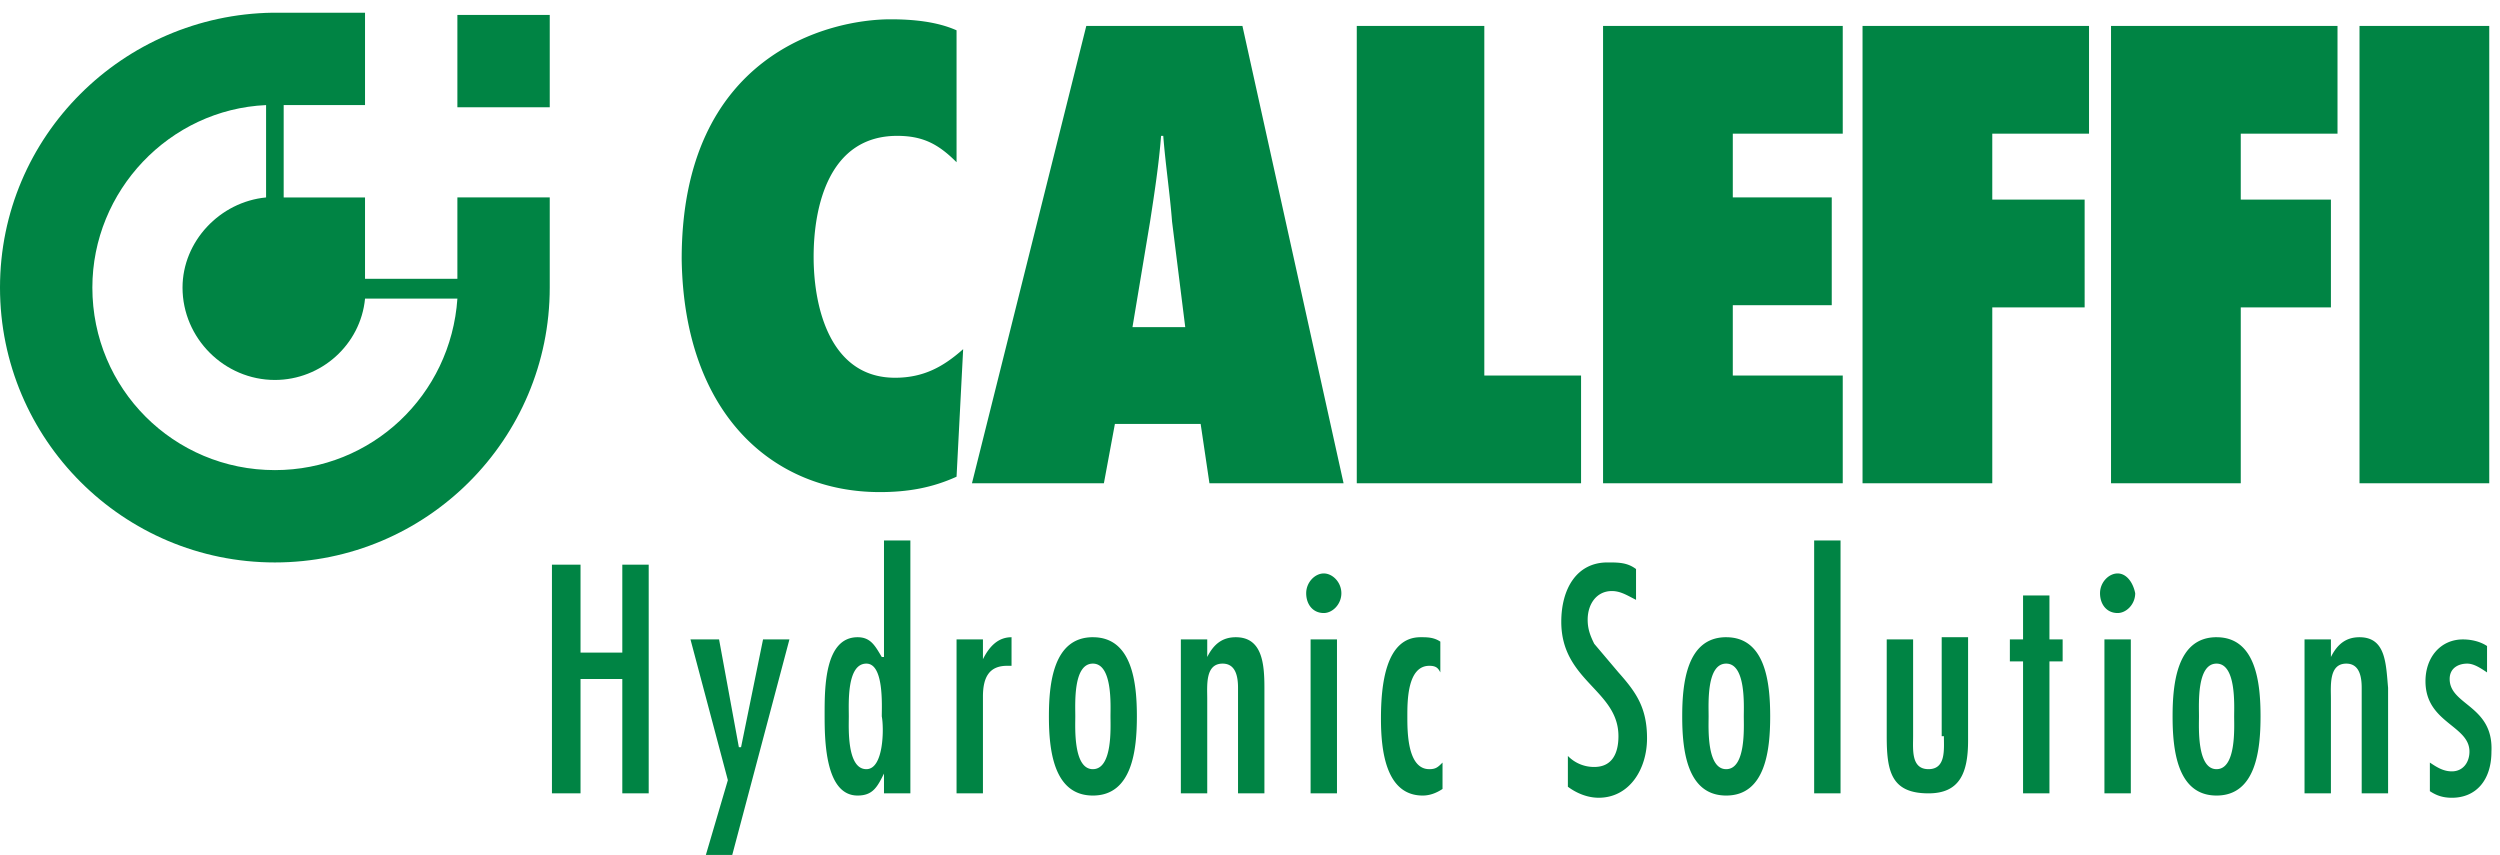 <?xml version="1.0" encoding="UTF-8"?>
<svg xmlns="http://www.w3.org/2000/svg" width="193" height="66" viewBox="0 0 193 66" fill="none">
  <path d="M48.042 50.382h-3.225v-6.79H42.61v17.655h2.207v-8.828h3.225v8.828h2.038V43.592h-2.038v6.79zM57.21 57.682h-.17l-1.528-8.319h-2.207l2.886 10.865L54.493 66h2.037l4.414-16.637h-2.037l-1.697 8.319zM66.886 59.38c-1.528 0-1.358-3.226-1.358-4.075 0-1.019-.17-4.074 1.358-4.074 1.358 0 1.188 3.225 1.188 4.074.17.849.17 4.074-1.188 4.074zm1.188-8.659c-.509-.848-.849-1.527-1.867-1.527-2.546 0-2.546 3.904-2.546 5.941 0 1.868 0 6.281 2.546 6.281 1.188 0 1.528-.679 2.037-1.697v1.528h2.037V41.724h-2.037v8.997h-.17zM75.883 50.891v-1.528h-2.037v11.884h2.037v-7.47c0-1.528.51-2.377 1.868-2.377h.34v-2.206c-1.02 0-1.698.678-2.208 1.697zM84.371 59.38c-1.527 0-1.358-3.226-1.358-4.075 0-1.019-.17-4.074 1.358-4.074s1.359 3.225 1.359 4.074c0 .849.17 4.074-1.359 4.074zm0-10.187c-3.055 0-3.395 3.566-3.395 6.112 0 2.546.34 6.111 3.395 6.111 3.056 0 3.396-3.565 3.396-6.111 0-2.547-.34-6.111-3.395-6.111zM95.406 49.194c-1.019 0-1.698.509-2.207 1.527v-1.358h-2.037v11.884h2.037v-7.3c0-1.019-.17-2.716 1.188-2.716 1.019 0 1.189 1.018 1.189 1.867v8.149h2.037v-8.149c0-1.867-.17-3.904-2.207-3.904zM103.215 49.363h-2.037v11.884h2.037V49.363zM102.196 44.27c-.679 0-1.358.68-1.358 1.528 0 .85.509 1.528 1.358 1.528.679 0 1.358-.679 1.358-1.528s-.679-1.528-1.358-1.528zM106.61 55.475c0 2.376.339 5.941 3.225 5.941.51 0 1.019-.17 1.528-.509V58.87c-.339.34-.509.51-1.018.51-1.698 0-1.698-2.887-1.698-4.075 0-1.188 0-3.905 1.698-3.905.509 0 .679.17.849.51v-2.377c-.51-.34-1.019-.34-1.528-.34-2.717 0-3.056 3.735-3.056 6.282zM123.077 49.703c-.34-.68-.509-1.189-.509-1.867 0-1.189.679-2.207 1.867-2.207.679 0 1.188.34 1.867.679V43.93c-.679-.51-1.358-.51-2.207-.51-2.376 0-3.564 2.038-3.564 4.584 0 4.584 4.413 5.263 4.413 8.828 0 1.358-.509 2.377-1.867 2.377a2.81 2.81 0 0 1-2.037-.85v2.377c.679.51 1.528.85 2.376.85 2.377 0 3.735-2.208 3.735-4.584 0-2.377-.849-3.565-2.207-5.093l-1.867-2.207zM133.263 59.38c-1.528 0-1.358-3.226-1.358-4.075 0-1.019-.17-4.074 1.358-4.074 1.527 0 1.358 3.225 1.358 4.074 0 .849.169 4.074-1.358 4.074zm0-10.187c-3.056 0-3.396 3.566-3.396 6.112 0 2.546.34 6.111 3.396 6.111 3.055 0 3.395-3.565 3.395-6.111 0-2.547-.34-6.111-3.395-6.111zM142.09 41.724h-2.037v19.523h2.037V41.724zM150.069 56.833c0 1.018.17 2.546-1.189 2.546-1.358 0-1.188-1.528-1.188-2.546v-7.47h-2.037v7.47c0 2.716.34 4.414 3.225 4.414 2.377 0 3.056-1.528 3.056-4.075v-7.978h-2.037v7.639h.17zM158.217 45.968h-2.037v3.395h-1.018v1.698h1.018v10.186h2.037V51.06h1.019v-1.698h-1.019v-3.395zM163.48 44.27c-.679 0-1.358.68-1.358 1.528 0 .85.509 1.528 1.358 1.528.679 0 1.358-.679 1.358-1.528-.17-.849-.679-1.528-1.358-1.528zM164.499 49.363h-2.037v11.884h2.037V49.363zM171.119 59.38c-1.528 0-1.358-3.226-1.358-4.075 0-1.019-.17-4.074 1.358-4.074s1.358 3.225 1.358 4.074c0 .849.17 4.074-1.358 4.074zm0-10.187c-3.055 0-3.395 3.566-3.395 6.112 0 2.546.34 6.111 3.395 6.111 3.056 0 3.395-3.565 3.395-6.111 0-2.547-.339-6.111-3.395-6.111zM182.154 49.194c-1.019 0-1.698.509-2.207 1.527v-1.358h-2.037v11.884h2.037v-7.3c0-1.019-.17-2.716 1.188-2.716 1.019 0 1.188 1.018 1.188 1.867v8.149h2.038v-8.149c-.17-1.867-.17-3.904-2.207-3.904zM189.114 52.419c0-.849.679-1.188 1.358-1.188.509 0 1.019.34 1.528.679v-2.037c-.509-.34-1.188-.51-1.868-.51-1.697 0-2.885 1.358-2.885 3.226 0 3.225 3.395 3.395 3.395 5.432 0 .849-.51 1.528-1.358 1.528-.679 0-1.189-.34-1.698-.679v2.207c.509.34 1.019.51 1.698.51 1.867 0 3.055-1.359 3.055-3.566.17-3.565-3.225-3.565-3.225-5.602zM67.904 37.99c2.207 0 4.075-.34 5.942-1.189l.51-9.846c-1.528 1.358-3.056 2.207-5.263 2.207-4.923 0-6.281-5.263-6.281-9.337 0-3.904 1.188-9.337 6.45-9.337 2.038 0 3.226.68 4.584 2.037V2.34c-1.528-.68-3.395-.85-5.093-.85-4.753 0-16.127 2.717-16.127 18.505.17 12.053 7.13 17.994 15.279 17.994zM87.427 25.257l1.358-8.148c.34-2.207.68-4.414.85-6.62h.169c.17 2.206.51 4.413.679 6.62l1.018 8.148h-4.074zM83.862 2l-8.827 35.31H85.22l.85-4.583h6.62l.679 4.583h10.355L95.915 2H83.862zM122.058 28.992h-7.469V2h-9.846v35.31h17.315v-8.318zM123.756 37.31h18.504v-8.318h-8.488V23.56h7.639V15.24h-7.639v-4.923h8.488V2h-18.504v35.31zM143.788 37.31h10.016V23.73h7.13V15.41h-7.13v-5.093h7.469V2h-17.485v35.31zM172.987 23.73h6.96V15.41h-6.96v-5.093h7.469V2h-17.485v35.31h10.016V23.73zM192.17 2h-10.016v35.31h10.016V2zM42.44 1.151h-7.13v7.13h7.13v-7.13z" fill="#008444"></path>
  <path d="M21.22 36.292c-7.809 0-14.09-6.282-14.09-14.09 0-7.47 5.942-13.751 13.411-14.09v7.13c-3.565.339-6.45 3.395-6.45 6.96 0 3.904 3.225 7.13 7.13 7.13 3.564 0 6.62-2.717 6.96-6.282h7.13c-.51 7.47-6.621 13.242-14.09 13.242zm14.09-14.77h-7.13v-6.28H21.9v-7.13h6.28V.981h-7.13C9.507 1.151 0 10.487 0 22.201c0 11.713 9.507 21.22 21.22 21.22 11.714 0 21.22-9.507 21.22-21.22v-6.96h-7.13v6.28z" fill="#008444"></path>
</svg>
